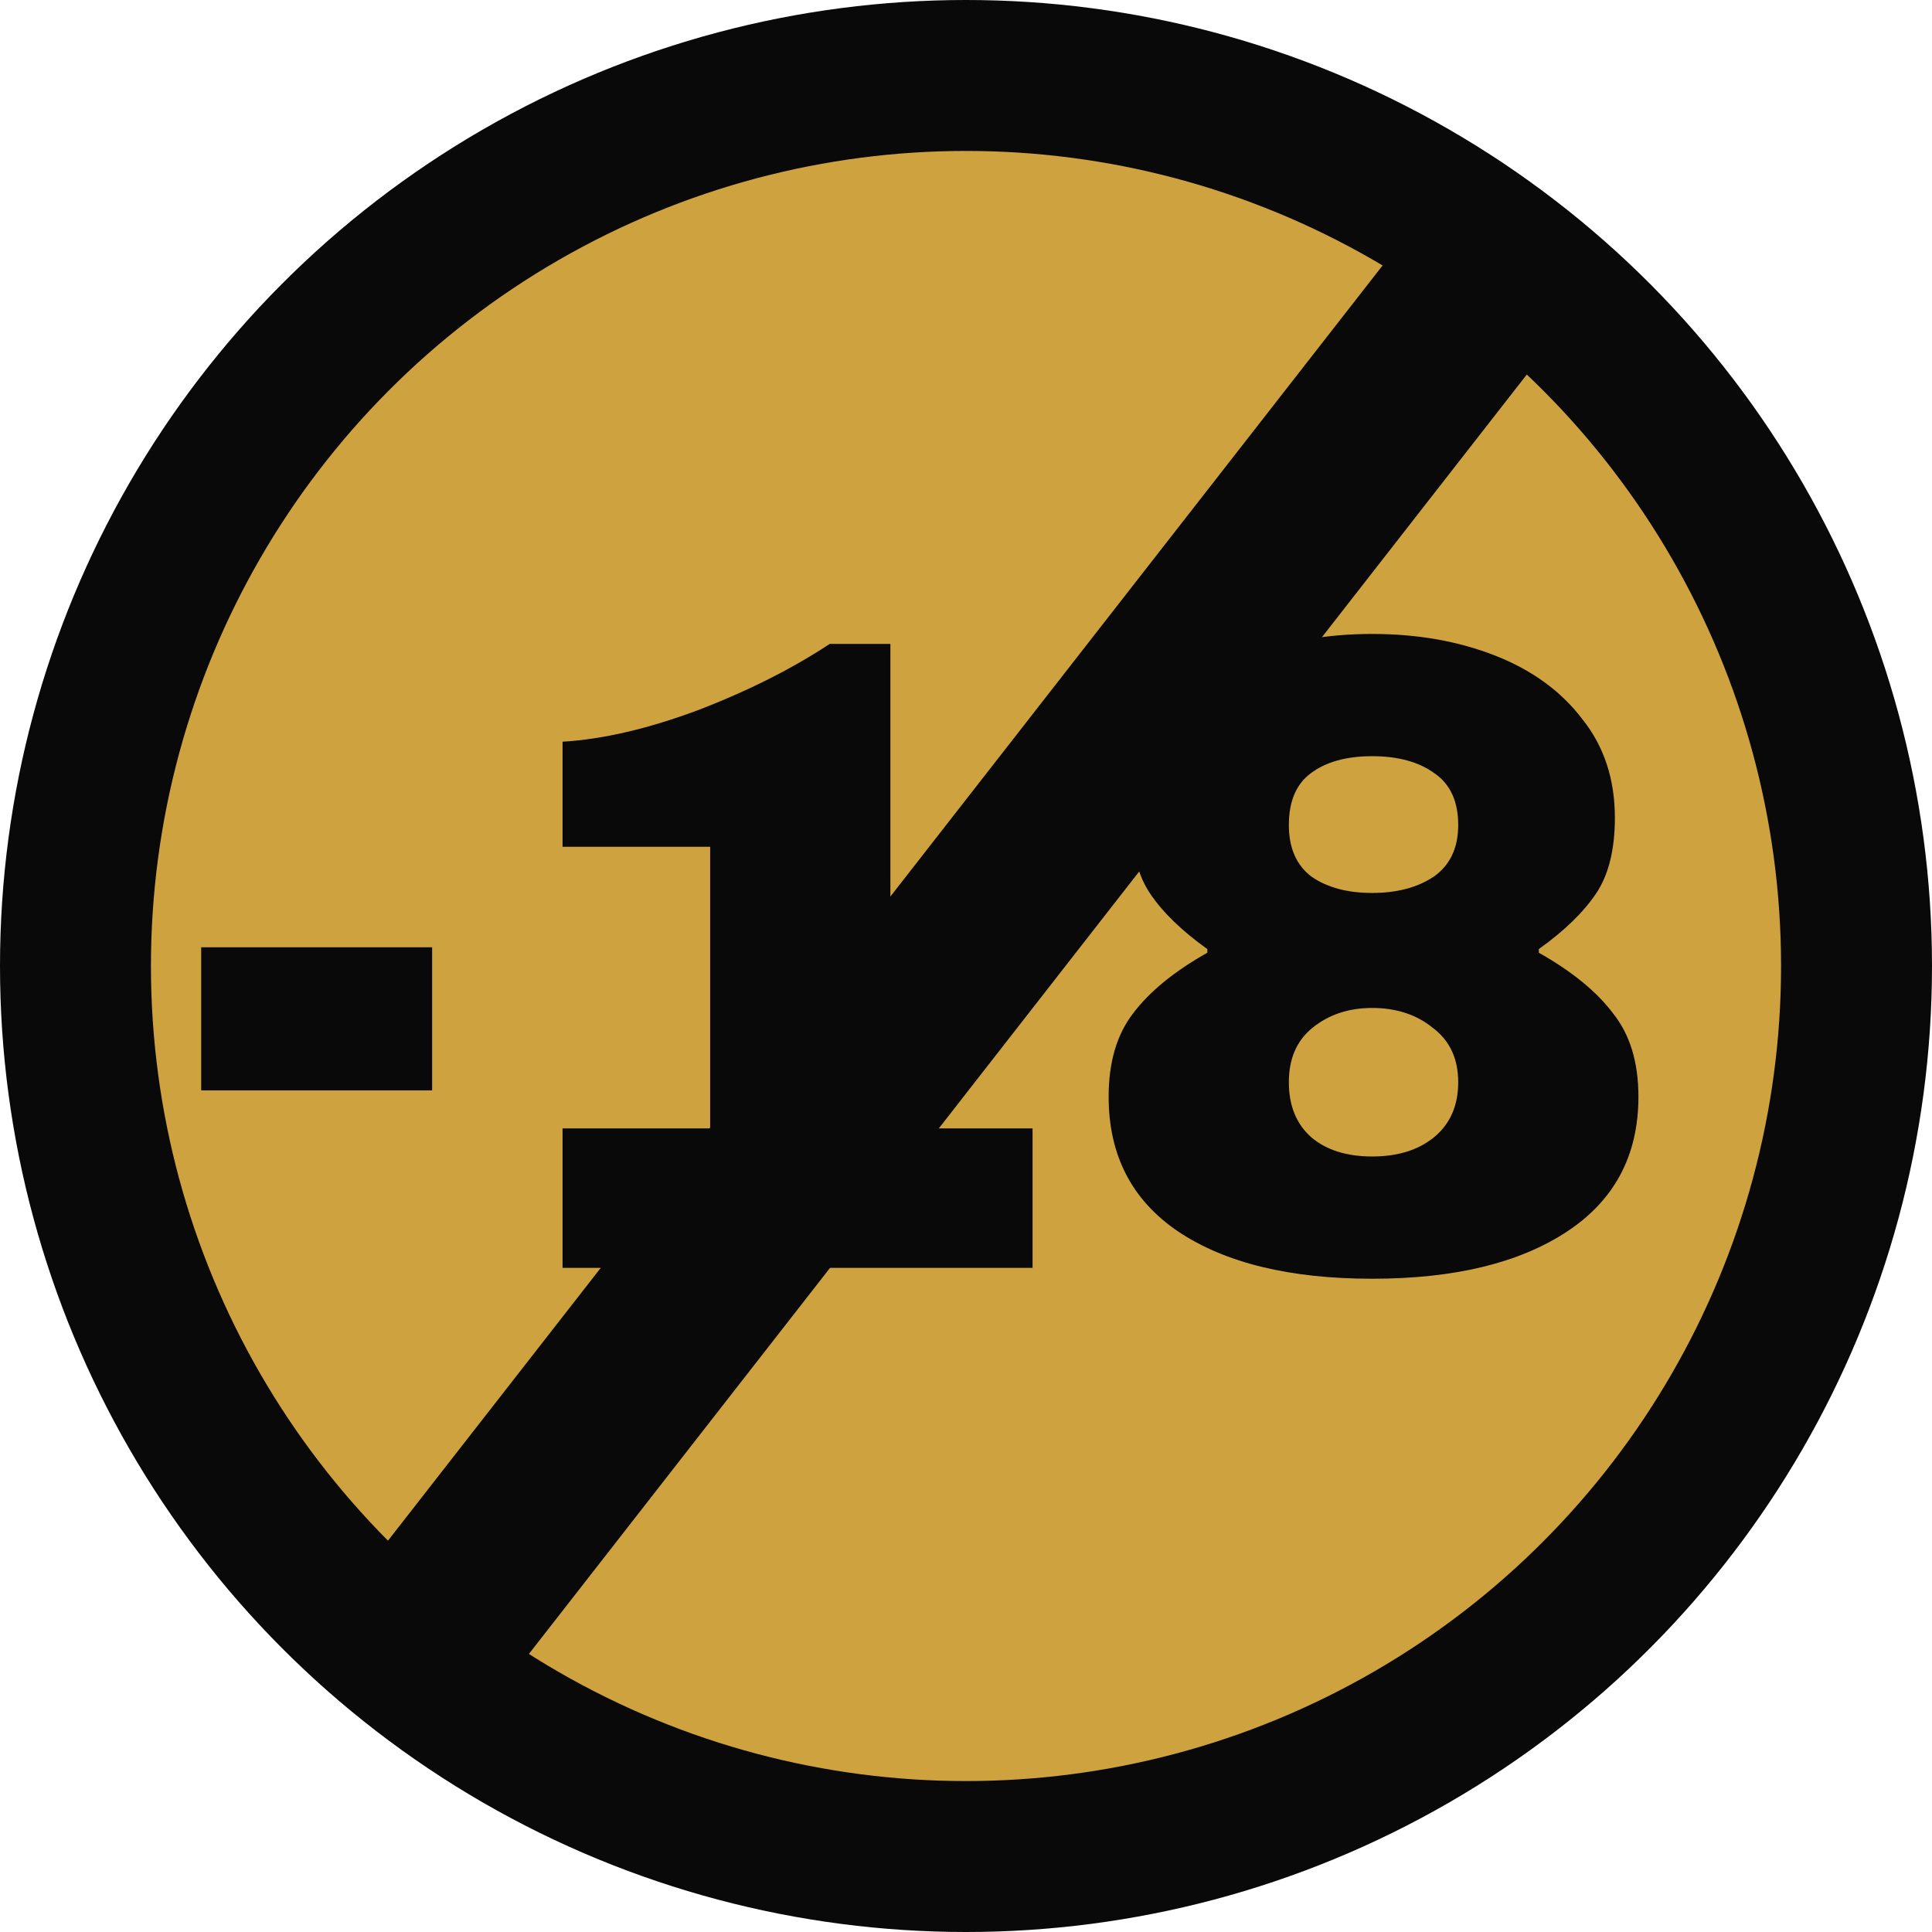 <svg width="128" height="128" viewBox="0 0 128 128" fill="none" xmlns="http://www.w3.org/2000/svg">
<circle cx="64" cy="64" r="64" fill="#090909"/>
<circle cx="64" cy="64" r="54" fill="#CFA240"/>
<path d="M13.33 72.24V62.76H28.63V72.24H13.33Z" fill="#090909"/>
<path d="M68.41 74.76V84H37.27V74.76H47.05V56.1H37.27V49.14C39.95 48.98 42.951 48.28 46.27 47.04C49.59 45.76 52.49 44.3 54.971 42.66H58.99V74.76H68.41Z" fill="#090909"/>
<path d="M90.91 42C93.91 42 96.63 42.48 99.07 43.44C101.51 44.4 103.43 45.8 104.83 47.64C106.27 49.44 106.99 51.62 106.99 54.18C106.99 56.3 106.57 57.98 105.73 59.22C104.89 60.46 103.63 61.68 101.95 62.88V63.12C104.15 64.36 105.79 65.7 106.87 67.14C107.99 68.54 108.55 70.38 108.55 72.66C108.55 76.54 106.97 79.52 103.81 81.6C100.65 83.68 96.35 84.72 90.91 84.72C85.47 84.72 81.19 83.68 78.07 81.6C74.99 79.52 73.45 76.54 73.45 72.66C73.45 70.38 73.99 68.54 75.07 67.14C76.15 65.7 77.79 64.36 79.99 63.12V62.88C78.31 61.68 77.05 60.46 76.21 59.22C75.37 57.98 74.95 56.3 74.95 54.18C74.95 51.62 75.65 49.44 77.05 47.64C78.45 45.8 80.35 44.4 82.75 43.44C85.19 42.48 87.91 42 90.91 42ZM90.91 50.1C89.19 50.1 87.83 50.48 86.83 51.24C85.87 51.96 85.39 53.1 85.39 54.66C85.39 56.18 85.89 57.32 86.89 58.08C87.93 58.8 89.27 59.16 90.91 59.16C92.55 59.16 93.91 58.8 94.99 58.08C96.07 57.32 96.61 56.18 96.61 54.66C96.61 53.1 96.09 51.96 95.05 51.24C94.01 50.48 92.63 50.1 90.91 50.1ZM90.91 66.78C89.35 66.78 88.03 67.22 86.95 68.1C85.91 68.94 85.39 70.14 85.39 71.7C85.39 73.26 85.89 74.48 86.89 75.36C87.89 76.2 89.23 76.62 90.91 76.62C92.59 76.62 93.95 76.2 94.99 75.36C96.07 74.48 96.61 73.26 96.61 71.7C96.61 70.14 96.05 68.94 94.93 68.1C93.85 67.22 92.51 66.78 90.91 66.78Z" fill="#090909"/>
<rect x="96.42" y="11.408" width="11.978" height="122.36" transform="rotate(37.953 96.42 11.408)" fill="#090909"/>
</svg>
